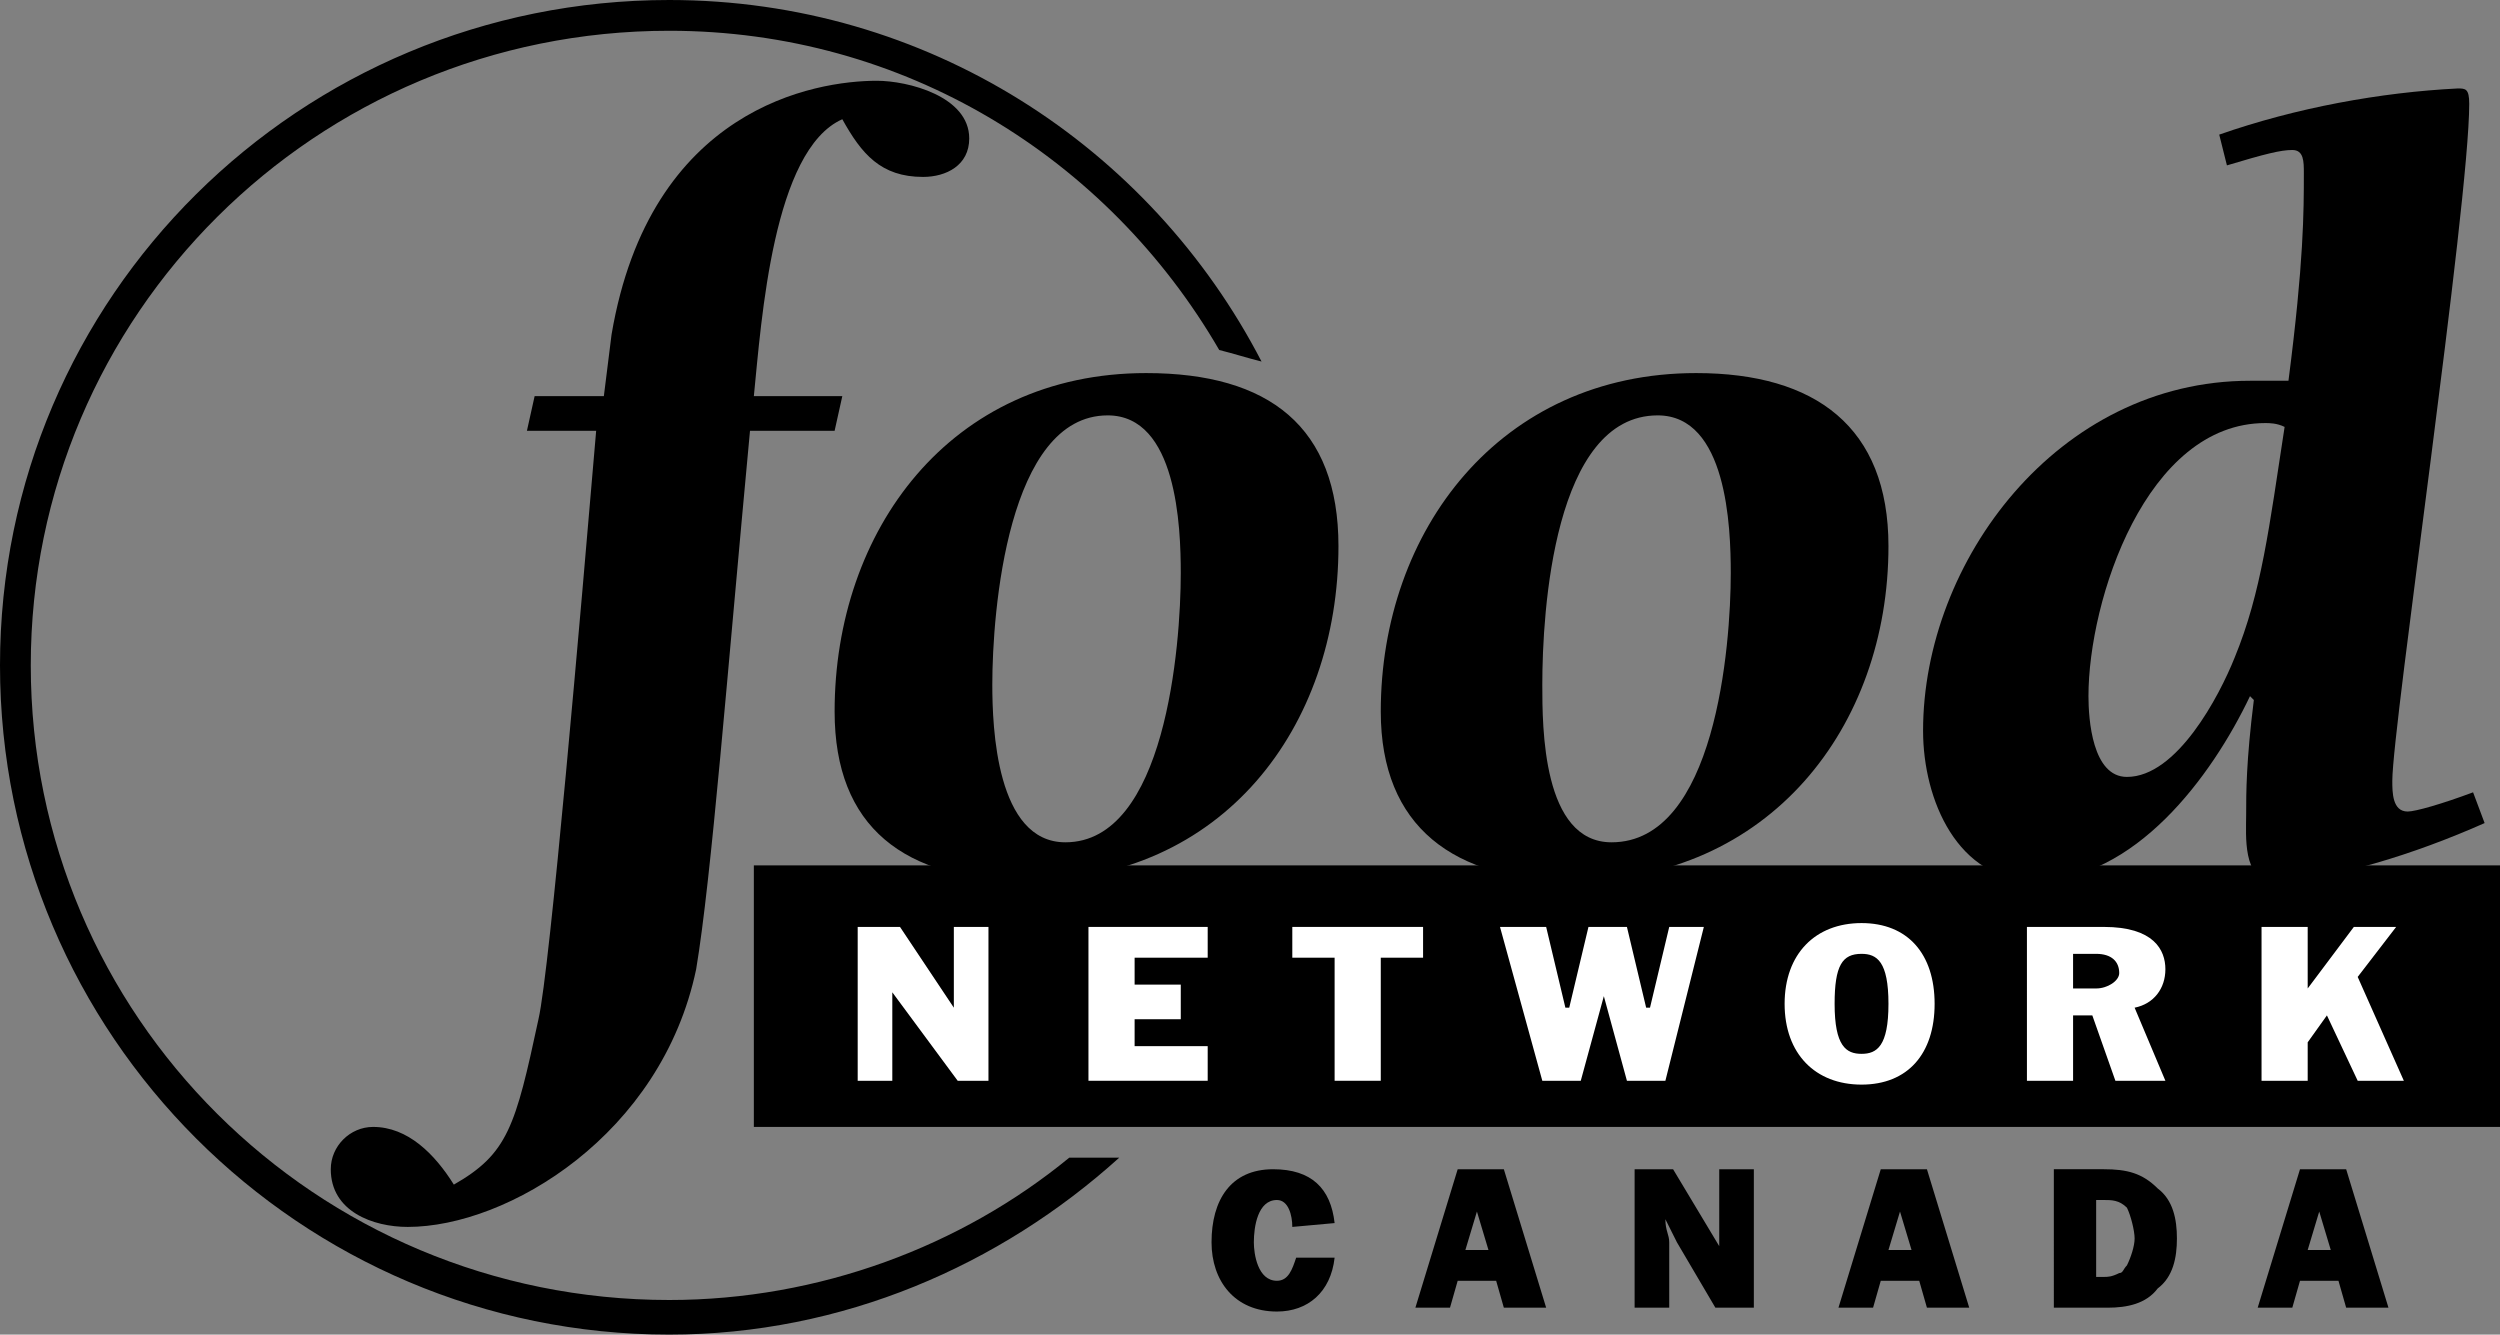 <?xml version="1.0" encoding="utf-8"?>
<!-- Generator: Adobe Illustrator 22.0.1, SVG Export Plug-In . SVG Version: 6.00 Build 0)  -->
<svg version="1.1" id="Layer_1" xmlns="http://www.w3.org/2000/svg" xmlns:xlink="http://www.w3.org/1999/xlink" x="0px" y="0px"
	 width="1000px" height="533.846px" viewBox="0 0 1000 533.846" enable-background="new 0 0 1000 533.846"
	 xml:space="preserve">
<rect x="0" y="0" width="1000" height="533.846" fill="#808080" stroke="none"/>
<g>
	<path fill-rule="evenodd" clip-rule="evenodd" d="M427.693,463.076
		c-43.077,35.385-100,56.924-160,56.924
		c-141.538,0-255.385-113.847-255.385-253.847c0-140,113.847-253.845,255.385-253.845
		c93.845,0,175.385,50.769,220,127.692c6.153,1.538,10.77,3.077,16.923,4.615
		C460,58.462,370.77,0,267.692,0C120,0,0,118.462,0,266.153
		c0,147.692,120,267.692,267.692,267.692c69.23,0,132.308-27.693,180-70.77
		H427.693L427.693,463.076z"/>
	<polygon fill-rule="evenodd" clip-rule="evenodd" points="301.538,450.768 1000,450.768 1000,346.153 
		301.538,346.153 301.538,450.768 	"/>
	<path fill-rule="evenodd" clip-rule="evenodd" d="M336.923,158.461l-3.077,13.847h-33.846
		c-9.23,98.461-15.385,178.461-21.538,215.385
		c-13.847,66.153-75.385,103.076-115.385,103.076
		c-13.847,0-30.77-6.153-30.77-23.076c0-9.232,7.692-16.924,16.923-16.924
		c13.847,0,24.615,10.77,32.308,23.077c21.539-12.308,24.617-23.077,33.847-66.153
		c4.615-20,16.923-163.077,23.077-235.385h-27.692l3.076-13.847h27.692l3.077-24.615
		C260,43.077,326.155,32.308,350.77,32.308c12.308,0,36.923,6.155,36.923,23.077
		c0,10.768-9.23,15.385-18.462,15.385c-16.923,0-24.615-9.232-32.307-23.077
		c-27.693,12.308-32.308,80-35.385,110.768H336.923L336.923,158.461z"/>
	<path fill-rule="evenodd" clip-rule="evenodd" d="M333.845,284.615
		c0-72.308,46.154-135.385,124.617-135.385c49.23,0,76.923,21.539,76.923,69.23
		c0,72.307-46.155,133.847-124.615,133.847
		C361.538,352.308,333.845,330.768,333.845,284.615L333.845,284.615z M472.308,229.23
		c0-18.46-1.538-63.077-29.23-63.077c-40,0-46.154,78.462-46.154,107.693
		c0,16.922,1.539,63.077,29.232,63.077C466.155,336.923,472.308,258.461,472.308,229.23
		L472.308,229.23z"/>
	<path fill-rule="evenodd" clip-rule="evenodd" d="M552.308,284.615
		c0-72.308,47.693-135.385,126.155-135.385c47.692,0,76.923,21.539,76.923,69.23
		c0,72.307-47.693,133.847-126.155,133.847
		C581.538,352.308,552.308,330.768,552.308,284.615L552.308,284.615z M692.308,229.23
		c0-18.46-1.538-63.077-29.23-63.077c-41.539,0-46.154,78.462-46.154,107.693
		c0,16.922,0,63.077,27.692,63.077C686.155,336.923,692.308,258.461,692.308,229.23
		L692.308,229.23z"/>
	<path fill-rule="evenodd" clip-rule="evenodd" d="M993.845,329.23
		c-27.691,12.308-61.538,23.077-84.615,23.077c-12.307,0-10.768-18.462-10.768-26.155
		c0-9.23,0-21.538,3.076-46.153l-1.538-1.539
		c-15.385,32.307-46.155,73.847-86.155,73.847c-30.768,0-44.615-32.308-44.615-60
		c0-67.692,53.847-140,130.77-140h15.385
		c6.153-47.693,6.153-67.692,6.153-83.077c0-4.615,0-9.23-4.615-9.23
		c-4.615,0-10.768,1.538-26.153,6.153l-3.077-12.308
		c30.769-10.768,64.615-16.923,95.385-18.461c3.077,0,4.615,0,4.615,6.153
		c0,40-30.769,249.23-30.769,270.77c0,4.615,0,12.308,6.154,12.308
		c3.077,0,13.845-3.077,26.153-7.692L993.845,329.23L993.845,329.23z M893.845,263.077
		c10.77-26.155,13.847-52.308,20-92.308c-3.076-1.54-6.153-1.54-7.691-1.54
		c-47.693,0-70.77,70.77-70.77,109.231c0,9.232,1.538,32.307,15.385,32.307
		C870.77,310.768,887.693,278.461,893.845,263.077L893.845,263.077z"/>
	<polygon fill-rule="evenodd" clip-rule="evenodd" fill="#FFFFFF" points="343.077,370.768 360,370.768 
		381.538,403.076 381.538,403.076 381.538,370.768 395.385,370.768 395.385,432.308 
		383.077,432.308 356.923,396.923 356.923,396.923 356.923,432.308 343.077,432.308 
		343.077,370.768 	"/>
	<polygon fill-rule="evenodd" clip-rule="evenodd" fill="#FFFFFF" points="435.385,370.768 483.077,370.768 
		483.077,383.076 453.846,383.076 453.846,393.845 472.308,393.845 472.308,407.692 
		453.846,407.692 453.846,418.461 483.077,418.461 483.077,432.308 435.385,432.308 
		435.385,370.768 	"/>
	<polygon fill-rule="evenodd" clip-rule="evenodd" fill="#FFFFFF" points="533.846,383.076 516.923,383.076 
		516.923,370.768 569.23,370.768 569.23,383.076 552.308,383.076 552.308,432.308 
		533.846,432.308 533.846,383.076 	"/>
	<polygon fill-rule="evenodd" clip-rule="evenodd" fill="#FFFFFF" points="600,370.768 618.462,370.768 
		626.155,403.076 627.693,403.076 635.385,370.768 650.77,370.768 658.462,403.076 
		660,403.076 667.693,370.768 681.538,370.768 666.155,432.308 650.77,432.308 
		641.538,398.461 641.538,398.461 632.307,432.308 616.923,432.308 600,370.768 	"/>
	<path fill-rule="evenodd" clip-rule="evenodd" fill="#FFFFFF" d="M744.615,433.845
		c-18.461,0-30.77-12.307-30.77-32.307c0-20,12.309-32.308,30.77-32.308
		c18.462,0,29.23,12.308,29.23,32.308
		C773.845,421.538,763.077,433.845,744.615,433.845L744.615,433.845z M733.846,401.538
		c0,16.923,4.617,20,10.77,20c6.155,0,10.77-3.077,10.77-20
		c0-16.923-4.615-20-10.77-20C736.923,381.538,733.846,386.153,733.846,401.538
		L733.846,401.538z"/>
	<path fill-rule="evenodd" clip-rule="evenodd" fill="#FFFFFF" d="M810.77,370.768h30.768
		c20,0,24.617,9.232,24.617,16.924s-4.616,13.846-12.309,15.384l12.309,29.232
		h-20l-9.232-26.155h-7.692v26.155h-18.46V370.768L810.77,370.768z
		 M829.23,395.385h9.232c4.615,0,9.23-3.077,9.23-6.155
		c0-4.615-3.077-7.692-9.23-7.692h-9.232V395.385L829.23,395.385z"/>
	<polygon fill-rule="evenodd" clip-rule="evenodd" fill="#FFFFFF" points="904.615,370.768 923.077,370.768 
		923.077,395.385 923.077,395.385 941.538,370.768 958.462,370.768 943.077,390.768 
		961.538,432.308 943.077,432.308 930.77,406.153 923.077,416.923 923.077,432.308 
		904.615,432.308 904.615,370.768 	"/>
	<path fill-rule="evenodd" clip-rule="evenodd" d="M533.846,503.076
		c-1.538,13.847-10.768,21.54-23.076,21.54c-16.924,0-26.154-12.308-26.154-27.692
		c0-16.923,7.692-29.23,24.615-29.23c15.385,0,23.077,7.691,24.615,21.538
		l-16.923,1.538c0-4.615-1.538-10.768-6.153-10.768
		c-7.692,0-9.232,10.768-9.232,16.923c0,4.615,1.539,15.385,9.232,15.385
		c4.615,0,6.153-4.617,7.692-9.232H533.846L533.846,503.076z"/>
	<path fill-rule="evenodd" clip-rule="evenodd" d="M586.154,500l4.615-15.385l4.615,15.385H586.154
		L586.154,500L586.154,500z M601.538,523.076h16.924l-16.924-55.383h-18.461
		l-16.923,55.383h13.845l3.077-10.768h15.385L601.538,523.076L601.538,523.076z"/>
	<path fill-rule="evenodd" clip-rule="evenodd" d="M686.155,523.076l-15.385-26.153l-4.615-9.232l0,0l0,0
		c0,4.617,1.538,6.155,1.538,9.232v26.153h-13.847v-55.383h15.385l18.462,30.768l0,0
		v-15.385v-15.383h13.845v55.383H686.155L686.155,523.076z"/>
	<path fill-rule="evenodd" clip-rule="evenodd" d="M755.385,500L760,484.615l4.615,15.385H755.385
		L755.385,500L755.385,500z M770.77,523.076h16.923l-16.923-55.383h-18.462
		l-16.923,55.383h13.845l3.077-10.768h15.385L770.77,523.076L770.77,523.076z"/>
	<path fill-rule="evenodd" clip-rule="evenodd" d="M838.462,510.768v-30.768h3.076
		c3.077,0,6.155,0,9.232,3.076c1.538,3.077,3.076,9.232,3.076,12.307
		c0,3.077-1.538,7.692-3.076,10.77c-1.539,1.538-1.539,3.077-3.077,3.077
		c-3.077,1.538-4.615,1.538-6.155,1.538H838.462L838.462,510.768L838.462,510.768z
		 M821.538,523.076h21.539c7.692,0,15.385-1.538,20-7.693
		c6.153-4.615,7.692-12.308,7.692-20s-1.539-15.383-7.692-20
		c-6.155-6.153-12.308-7.691-21.54-7.691h-20V523.076L821.538,523.076z"/>
	<path fill-rule="evenodd" clip-rule="evenodd" d="M923.077,500l4.615-15.385l4.615,15.385H923.077
		L923.077,500L923.077,500z M938.462,523.076h16.923l-16.923-55.383h-18.462
		l-16.923,55.383h13.845l3.077-10.768h15.385L938.462,523.076L938.462,523.076z"/>
</g>
</svg>
